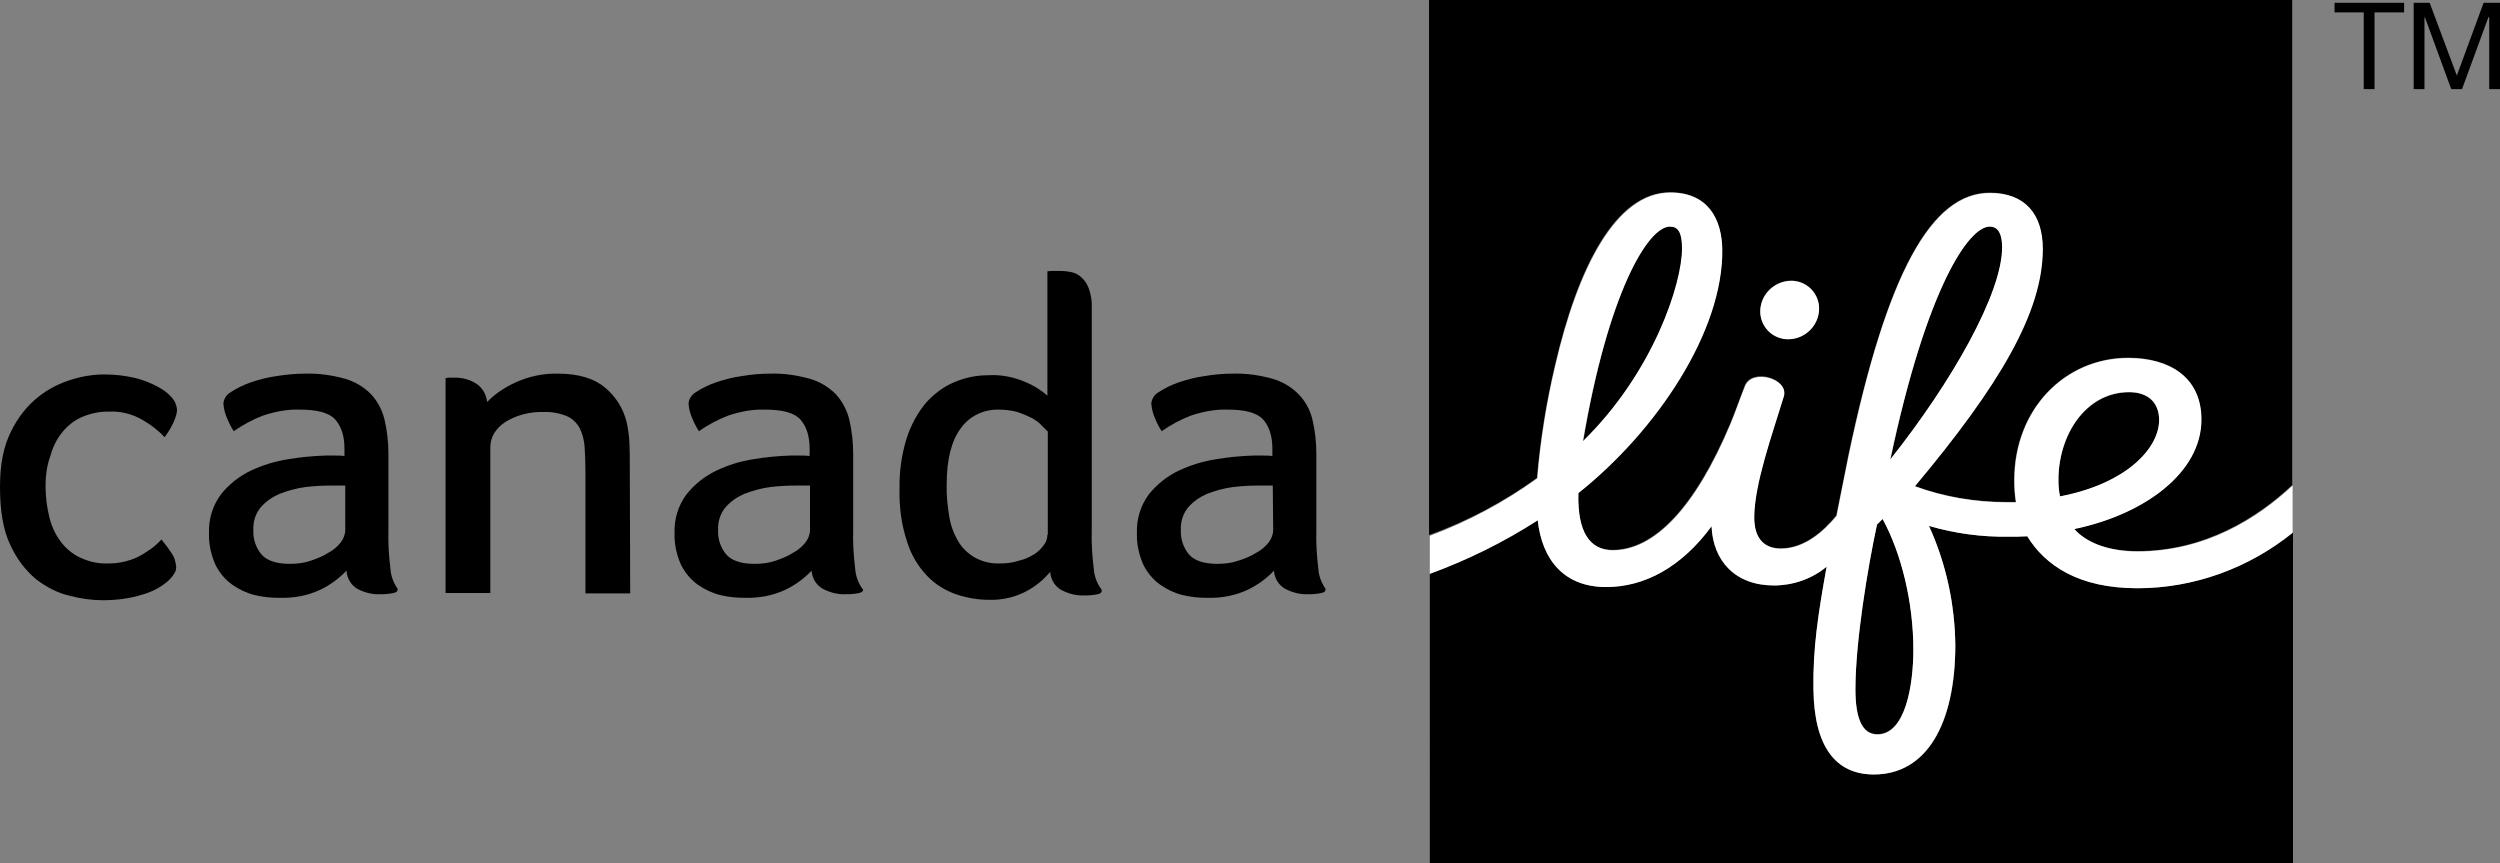 <?xml version="1.0" encoding="utf-8"?>
<!-- Generator: Adobe Illustrator 25.4.0, SVG Export Plug-In . SVG Version: 6.00 Build 0)  -->
<svg version="1.1" id="Layer_1" xmlns="http://www.w3.org/2000/svg" xmlns:xlink="http://www.w3.org/1999/xlink" x="0px" y="0px"
	 viewBox="0 0 625.6 216" style="enable-background:new 0 0 625.6 216;" xml:space="preserve">
<rect x="0" y="0" width="625.6" height="216" fill="#808080" stroke="none"/>
<style type="text/css">
	.st0{fill:#FFFFFF;}
</style>
<path d="M532.8,98.2c-11,0-17.7,10.9-17.7,21.9c0,1.4,0.1,2.8,0.4,4.2c16.7-3.2,24.8-12.1,24.8-19.1
	C540.3,100.7,537.5,98.2,532.8,98.2z"/>
<path d="M384.6,119.6c0.8-9.5,2.3-18.9,4.5-28.2c5.7-24.6,15.2-43.3,28.8-43.3c9.4,0,12.9,6.5,13,14.3c0.2,20.4-16.3,45.2-36,60.9
	c-0.3,9.8,2.9,14.3,8.6,14.3c10.3,0,20.6-10.5,29.5-31.7c1.2-2.9,2.4-6.2,3.6-9.4c1.8-4.5,11-1.9,9.7,2.6c-2.8,9.5-7.4,22-7.4,30.3
	c0,5.5,2.8,7.9,6.9,7.8c5.7-0.1,10.4-4.2,13.7-8.2c0,0,2.4-11.8,3-15c9.7-45.9,20.8-65.8,35.4-65.8c8.7,0,13.2,5.4,13.2,14
	c0,15.9-11,34.2-32,59.4c7.4,2.7,15.2,4,23,4c0.5,0,1.8,0,2.3,0c-0.3-1.8-0.4-3.6-0.4-5.5c0-17.8,12.8-30.6,28.5-30.6
	c10.3,0,18.3,4.8,18.3,15.4c0,13.3-14.1,23.8-31.8,27.4c2.8,3.3,8.2,5.6,15.8,5.6c17,0,30.1-8.4,38.8-16.5V0h-216v133.9
	C367.3,130.4,376.4,125.5,384.6,119.6z M448.2,70.2c3.8,0,7,3.1,7,6.9c0,0.1,0,0.3,0,0.4c-0.2,4.1-3.6,7.3-7.7,7.3
	c-3.8,0-7-3.1-7-6.9c0-0.1,0-0.3,0-0.4C440.7,73.5,444.1,70.3,448.2,70.2z"/>
<path d="M497.9,56.7c-5.2,0-15.7,15-24.8,58.2c15.4-19.5,28-41.6,28-53.1C501,58.8,500.1,56.7,497.9,56.7z"/>
<path d="M534.9,147.2c-14.8,0-23.2-5.8-27.6-13c-1.5,0.1-3.2,0.1-4.7,0.1c-6.7,0.1-13.5-0.8-19.9-2.7c4.3,9.4,6.5,19.6,6.6,30
	c0,19.4-7,32.2-20.4,32.2c-9.5,0-14.9-6.9-15.1-21.2c-0.1-10.4,1.2-19.1,3.3-30.8c-3.7,3-8.4,4.7-13.2,4.7
	c-9.8,0-15.3-6.2-15.6-14.8c-7.6,10.3-16.8,15.2-26.4,15.2c-10.4,0-16-6.7-17.1-16.7c-8.5,5.5-17.6,10-27,13.4V216h216v-82.7
	C562.8,142.2,549.1,147.1,534.9,147.2z"/>
<path d="M417.9,56.7c-5.6,0-15.5,16.8-21.7,53.7C413.8,93.3,421,71.1,421,62.2C421,58.2,419.9,56.7,417.9,56.7z"/>
<path d="M469.7,131.2c-2.3,10.6-5.4,29.4-5.4,41.2c0,6.9,1.5,11.3,5.5,11.3c7,0,9-12.2,9-21.3c0-11.8-3-24.1-7.7-32.7L469.7,131.2z"
	/>
<path d="M11.4,121.6c0,2.6,0.3,5.1,0.9,7.6c0.5,2.2,1.4,4.3,2.8,6.2c1.3,1.8,3,3.2,4.9,4.1c2.3,1.1,4.7,1.6,7.2,1.5
	c1.9,0,3.7-0.3,5.5-0.9c1.5-0.5,2.8-1.2,4.1-2.1c1.3-0.8,2.5-1.8,3.6-3c0.8,1,1.6,2,2.3,3.1c0.9,1.1,1.3,2.5,1.4,3.9
	c0,0.4-0.1,0.8-0.3,1.2c-0.5,0.9-1.2,1.7-2,2.4c-1.8,1.5-4,2.6-6.2,3.2c-3.2,1-6.5,1.4-9.9,1.4c-2.8,0-5.5-0.4-8.2-1.1
	c-3.1-0.7-5.9-2.2-8.4-4.1c-2.8-2.3-5-5.3-6.5-8.6c-1.8-3.7-2.6-8.6-2.6-14.6c0-5.6,0.9-10.2,2.8-13.9c1.6-3.3,3.9-6.3,6.8-8.6
	c2.5-2,5.5-3.5,8.6-4.4c2.6-0.8,5.3-1.2,8-1.2c2.6,0,5.1,0.3,7.7,0.9c2,0.5,4,1.3,5.8,2.3c1.3,0.7,2.5,1.6,3.4,2.7
	c0.7,0.8,1.1,1.8,1.2,2.9c0,1.8-1.4,4.6-3.1,6.9c-1.6-1.7-3.4-3.1-5.5-4.3c-2.4-1.4-5.2-2.2-8-2.1c-2.5-0.1-5,0.4-7.3,1.4
	c-2,0.9-3.7,2.3-5,4c-1.4,1.8-2.3,3.8-2.9,6C11.7,116.7,11.4,119.1,11.4,121.6z"/>
<path d="M99.4,147.2c-1-1.5-1.6-3.2-1.7-4.9c-0.4-3.2-0.6-6.5-0.5-9.8v-18.8c0-3-0.3-5.9-1-8.8c-0.6-2.4-1.8-4.6-3.4-6.3
	c-1.8-1.8-4-3.1-6.4-3.8c-3.2-0.9-6.6-1.4-9.9-1.3c-2.4,0-4.8,0.2-7.2,0.6c-2.3,0.3-4.5,0.9-6.6,1.6c-1.7,0.6-3.4,1.4-4.9,2.4
	c-1.1,0.6-1.8,1.7-1.9,2.9c0.1,1.1,0.3,2.1,0.7,3.1c0.5,1.3,1.1,2.6,1.9,3.8c2.3-1.6,4.7-2.9,7.3-3.9c3-1,6.1-1.6,9.2-1.5
	c4.4,0,7.4,0.8,8.9,2.5c1.5,1.7,2.3,4.1,2.3,7.3v1.8c-0.8-0.1-1.6-0.1-2.4-0.1h-2.4c-3.1,0.1-6.2,0.4-9.2,0.9
	c-3.3,0.5-6.5,1.5-9.5,2.9c-2.9,1.4-5.4,3.4-7.4,5.9c-2.1,2.8-3.1,6.2-3,9.6l0,0c-0.1,2.8,0.5,5.5,1.6,8c1,2,2.4,3.7,4.2,5
	c1.7,1.2,3.6,2.1,5.6,2.6c2,0.5,4.1,0.7,6.2,0.7c3.5,0.1,7-0.5,10.2-2c2.5-1.2,4.7-2.8,6.6-4.8c0.1,1.9,1.2,3.7,2.8,4.6
	c1.8,0.9,3.7,1.4,5.7,1.3c0.7,0,1.3,0,2-0.1c0.5-0.1,1.1-0.1,1.6-0.3c0.4-0.1,0.7-0.4,0.7-0.8C99.6,147.5,99.5,147.3,99.4,147.2z
	 M86.4,132.9c-0.1,1-0.5,2-1.1,2.8c-0.9,1.1-1.9,2-3.1,2.6c-1.4,0.9-2.9,1.5-4.4,2c-1.7,0.6-3.5,0.8-5.3,0.8c-3.5,0-5.9-0.9-7.2-2.5
	c-1.3-1.7-2-3.7-1.9-5.9c-0.1-2.1,0.5-4.1,1.8-5.7c1.3-1.5,2.9-2.6,4.7-3.4c2.1-0.8,4.2-1.4,6.4-1.7c2.3-0.3,4.6-0.4,7-0.4h3.1
	L86.4,132.9L86.4,132.9z"/>
<path d="M157.7,148.5h-11.2v-30.7c0-2.1-0.1-4.1-0.2-5.9c-0.1-1.6-0.5-3.2-1.2-4.7c-0.7-1.3-1.8-2.4-3.1-3c-1.9-0.8-4-1.2-6-1.1
	c-3.3-0.1-6.5,0.7-9.4,2.4c-2.6,1.7-3.9,3.9-3.9,6.4v36.5h-11.2V94.6c0.2,0,0.4,0,0.6-0.1c0.2,0,0.4,0,0.7,0s0.6,0,0.9,0
	c1.9,0,3.7,0.4,5.3,1.4c1.7,1,2.7,2.8,2.9,4.7c2-2.1,4.5-3.7,7.1-4.9c3.3-1.5,7-2.3,10.6-2.2c5.2,0,9.1,1.2,11.8,3.5
	c2.7,2.2,4.6,5.3,5.4,8.6c0.4,1.7,0.6,3.4,0.7,5.1c0.1,1.9,0.1,3.7,0.1,5.5L157.7,148.5L157.7,148.5z"/>
<path d="M215.7,147.2c-1-1.5-1.6-3.2-1.7-4.9c-0.4-3.2-0.6-6.5-0.5-9.8v-18.8c0-3-0.3-5.9-1-8.8c-0.6-2.4-1.8-4.6-3.4-6.3
	c-1.8-1.8-4-3.1-6.4-3.8c-3.2-0.9-6.6-1.4-9.9-1.3c-2.4,0-4.8,0.2-7.1,0.6c-2.3,0.3-4.5,0.9-6.6,1.6c-1.7,0.6-3.4,1.4-4.9,2.4
	c-1.1,0.6-1.8,1.7-1.9,2.9c0.1,1.1,0.3,2.1,0.7,3.1c0.5,1.3,1.1,2.6,1.9,3.8c2.3-1.6,4.7-2.9,7.3-3.9c3-1,6.1-1.6,9.2-1.5
	c4.4,0,7.4,0.8,8.9,2.5c1.5,1.7,2.3,4.1,2.3,7.3v1.8c-0.8-0.1-1.6-0.1-2.4-0.1h-2.4c-3.1,0.1-6.2,0.4-9.2,0.9
	c-3.3,0.5-6.5,1.5-9.4,2.9c-2.9,1.4-5.4,3.4-7.4,5.9c-2.1,2.8-3.1,6.2-3,9.6l0,0c-0.1,2.8,0.5,5.5,1.6,8c1,2,2.4,3.7,4.2,5
	c1.7,1.2,3.6,2.1,5.6,2.6c2,0.5,4.1,0.7,6.1,0.7c3.5,0.1,7-0.5,10.2-2c2.5-1.2,4.7-2.8,6.6-4.8c0.1,1.9,1.2,3.7,2.9,4.6
	c1.8,0.9,3.7,1.4,5.7,1.3c0.7,0,1.3,0,2-0.1c0.5-0.1,1.1-0.1,1.6-0.3c0.4-0.1,0.7-0.4,0.7-0.8C215.9,147.5,215.8,147.3,215.7,147.2z
	 M202.7,132.9c-0.1,1-0.5,2-1.1,2.8c-0.9,1.1-1.9,2-3.1,2.6c-1.4,0.9-2.9,1.5-4.4,2c-1.7,0.6-3.5,0.8-5.3,0.8
	c-3.5,0-5.9-0.9-7.2-2.5c-1.3-1.7-2-3.7-1.9-5.9c-0.1-2.1,0.5-4.1,1.8-5.7c1.3-1.5,2.9-2.6,4.7-3.4c2.1-0.8,4.2-1.4,6.4-1.7
	c2.3-0.3,4.6-0.4,7-0.4h3.1L202.7,132.9L202.7,132.9z"/>
<path d="M275.4,147.2c-1-1.5-1.6-3.2-1.7-4.9c-0.4-3.2-0.6-6.5-0.5-9.8V77c0.1-1.6-0.2-3.2-0.7-4.7c-0.4-1.1-1-2.1-1.8-2.8
	c-0.7-0.7-1.6-1.2-2.6-1.4c-0.9-0.2-1.9-0.3-2.9-0.3c-0.5,0-1,0-1.7,0c-0.5,0-0.9,0-1.4,0.1v31.1c-1.6-1.4-3.5-2.6-5.5-3.4
	c-3-1.3-6.2-1.9-9.4-1.7c-2.9,0-5.7,0.6-8.3,1.7c-2.7,1.1-5.1,2.9-7.1,5.1c-2.2,2.6-3.8,5.6-4.9,8.9c-1.3,4.2-1.9,8.5-1.8,12.9
	c-0.1,4.5,0.5,8.9,1.9,13.1c1,3.2,2.7,6.1,5,8.5c2,2.1,4.4,3.6,7.2,4.6c2.7,0.9,5.5,1.4,8.3,1.4c3.4,0.1,6.8-0.7,9.8-2.4
	c2.1-1.2,3.9-2.7,5.5-4.6c0.1,1.9,1.2,3.7,2.9,4.6c1.8,0.9,3.7,1.4,5.7,1.3c0.7,0,1.3,0,2-0.1c0.5-0.1,1.1-0.1,1.6-0.3
	c0.4-0.1,0.7-0.4,0.7-0.8C275.6,147.5,275.6,147.3,275.4,147.2z M262.1,133.8c0,0.9-0.3,1.9-0.9,2.6c-0.6,0.9-1.5,1.7-2.4,2.3
	c-1.2,0.7-2.4,1.3-3.8,1.6c-1.5,0.5-3.1,0.7-4.7,0.7c-2.2,0.1-4.4-0.4-6.4-1.5c-1.7-1-3.2-2.4-4.2-4.2c-1.1-1.9-1.9-4.1-2.2-6.3
	c-0.4-2.6-0.7-5.2-0.6-7.9c0-6.1,1.2-10.8,3.5-13.9c2.2-3.1,5.8-4.8,9.6-4.7c1.5,0,3.1,0.2,4.6,0.6c1.2,0.4,2.4,0.9,3.6,1.5
	c0.9,0.5,1.8,1.1,2.5,1.9c0.6,0.6,1.1,1.1,1.5,1.5V133.8L262.1,133.8z"/>
<path d="M331.6,147.2c-1-1.5-1.6-3.2-1.7-4.9c-0.4-3.2-0.6-6.5-0.5-9.8v-18.8c0-3-0.3-5.9-1-8.8c-0.6-2.4-1.8-4.6-3.5-6.3
	c-1.8-1.8-4-3.1-6.4-3.8c-3.2-0.9-6.6-1.4-9.9-1.3c-2.4,0-4.8,0.2-7.1,0.6c-2.3,0.3-4.5,0.9-6.6,1.6c-1.7,0.6-3.4,1.4-4.9,2.4
	c-1.1,0.6-1.8,1.7-1.9,2.9c0.1,1.1,0.3,2.1,0.7,3.1c0.5,1.3,1.1,2.6,1.9,3.8c2.3-1.6,4.7-2.9,7.3-3.9c3-1,6.1-1.6,9.2-1.5
	c4.4,0,7.4,0.8,8.9,2.5c1.5,1.7,2.3,4.1,2.3,7.3v1.8c-0.8-0.1-1.6-0.1-2.4-0.1h-2.4c-3.1,0.1-6.2,0.4-9.2,0.9
	c-3.3,0.5-6.5,1.5-9.5,2.9c-2.9,1.4-5.4,3.4-7.4,5.9c-2.1,2.8-3.1,6.2-3,9.6l0,0c-0.1,2.8,0.5,5.5,1.6,8c1,2,2.4,3.7,4.2,5
	c1.7,1.2,3.6,2.1,5.6,2.6c2,0.5,4.1,0.7,6.1,0.7c3.5,0.1,7-0.5,10.2-2c2.5-1.2,4.7-2.8,6.6-4.8c0.1,1.9,1.2,3.7,2.9,4.6
	c1.8,0.9,3.7,1.4,5.7,1.3c0.7,0,1.3,0,2-0.1c0.5-0.1,1.1-0.1,1.6-0.3c0.4-0.1,0.7-0.4,0.7-0.8C331.8,147.5,331.7,147.3,331.6,147.2z
	 M318.6,132.9c-0.1,1-0.5,2-1.1,2.8c-0.9,1.1-1.9,2-3.1,2.6c-1.4,0.9-2.9,1.5-4.5,2c-1.7,0.6-3.5,0.8-5.3,0.8
	c-3.5,0-5.9-0.9-7.2-2.5c-1.3-1.7-2-3.7-1.9-5.9c-0.1-2.1,0.5-4.1,1.8-5.7c1.3-1.5,2.9-2.6,4.7-3.4c2.1-0.8,4.2-1.4,6.4-1.7
	c2.3-0.3,4.6-0.4,7-0.4h3.1L318.6,132.9L318.6,132.9z"/>
<path class="st0" d="M447.5,84.9c4.1,0,7.5-3.3,7.7-7.3c0.2-3.8-2.7-7.1-6.6-7.3c-0.1,0-0.3,0-0.4,0c-4.1,0-7.5,3.3-7.7,7.3
	c-0.2,3.8,2.7,7.1,6.6,7.3C447.2,84.9,447.4,84.9,447.5,84.9z"/>
<path class="st0" d="M534.9,138c-7.6,0-13-2.4-15.8-5.6c17.7-3.7,31.8-14.2,31.8-27.4c0-10.6-8-15.4-18.3-15.4
	c-15.8,0-28.5,12.7-28.5,30.6c0,1.8,0.1,3.7,0.4,5.5c-0.5,0-1.8,0-2.3,0c-7.9,0-15.7-1.3-23-4c21.1-25.2,32-43.5,32-59.4
	c0-8.7-4.4-14-13.2-14c-14.6,0-25.8,19.9-35.4,65.8c-0.7,3.3-3,15-3,15c-3.3,4-8,8.1-13.7,8.2c-4.1,0.1-6.9-2.2-6.9-7.8
	c0-8.3,4.5-20.8,7.4-30.3c1.3-4.4-7.9-7-9.7-2.6c-1.3,3.2-2.4,6.5-3.6,9.4c-8.9,21.2-19.1,31.7-29.5,31.7c-5.7,0-8.9-4.5-8.6-14.3
	c19.7-15.7,36.2-40.5,36-60.9c-0.1-7.7-3.6-14.3-13-14.3c-13.5,0-23.1,18.7-28.8,43.3c-2.2,9.3-3.7,18.7-4.5,28.2
	c-8.3,6-17.3,10.8-26.9,14.4v9.5c9.5-3.5,18.6-8,27-13.4c1.1,10,6.7,16.7,17.1,16.7c9.6,0,18.8-4.9,26.4-15.2
	c0.4,8.6,5.9,14.8,15.6,14.8c4.8,0,9.5-1.6,13.2-4.7c-2.1,11.7-3.5,20.4-3.3,30.8c0.2,14.3,5.6,21.2,15.1,21.2
	c13.3,0,20.3-12.8,20.4-32.2c-0.1-10.3-2.3-20.6-6.6-30c6.5,1.9,13.2,2.8,19.9,2.7c1.6,0,3.3,0,4.7-0.1c4.5,7.3,12.8,13,27.6,13
	c14.1,0,27.8-5,38.8-13.9v-11.8C565,129.7,551.9,138,534.9,138z M417.9,56.7c2,0,3,1.4,3,5.5c0,8.8-7.2,31-24.8,48.2
	C402.4,73.5,412.3,56.7,417.9,56.7z M497.9,56.7c2.3,0,3.1,2.1,3.1,5.2c0,11.5-12.5,33.6-28,53.1C482.2,71.8,492.7,56.7,497.9,56.7z
	 M469.8,183.8c-4,0-5.5-4.4-5.5-11.3c0-11.9,3.1-30.6,5.4-41.2l1.4-1.4c4.7,8.6,7.7,20.9,7.7,32.7
	C478.8,171.5,476.8,183.8,469.8,183.8z M515.1,120c0-11,6.7-21.9,17.7-21.9c4.7,0,7.5,2.6,7.5,7c0,7-8.1,15.9-24.8,19.1
	C515.2,122.9,515.1,121.5,515.1,120z"/>
<polygon points="621.5,0.7 614.8,18.9 608,0.7 604,0.7 604,22.3 606.7,22.3 606.7,4.3 606.8,4.3 613.4,22.3 616.1,22.3 622.7,4.3 
	622.9,4.3 622.9,22.3 625.6,22.3 625.6,0.7 "/>
<polygon points="584.2,3.1 591.5,3.1 591.5,22.3 594.2,22.3 594.2,3.1 601.6,3.1 601.6,0.7 584.2,0.7 "/>
</svg>
